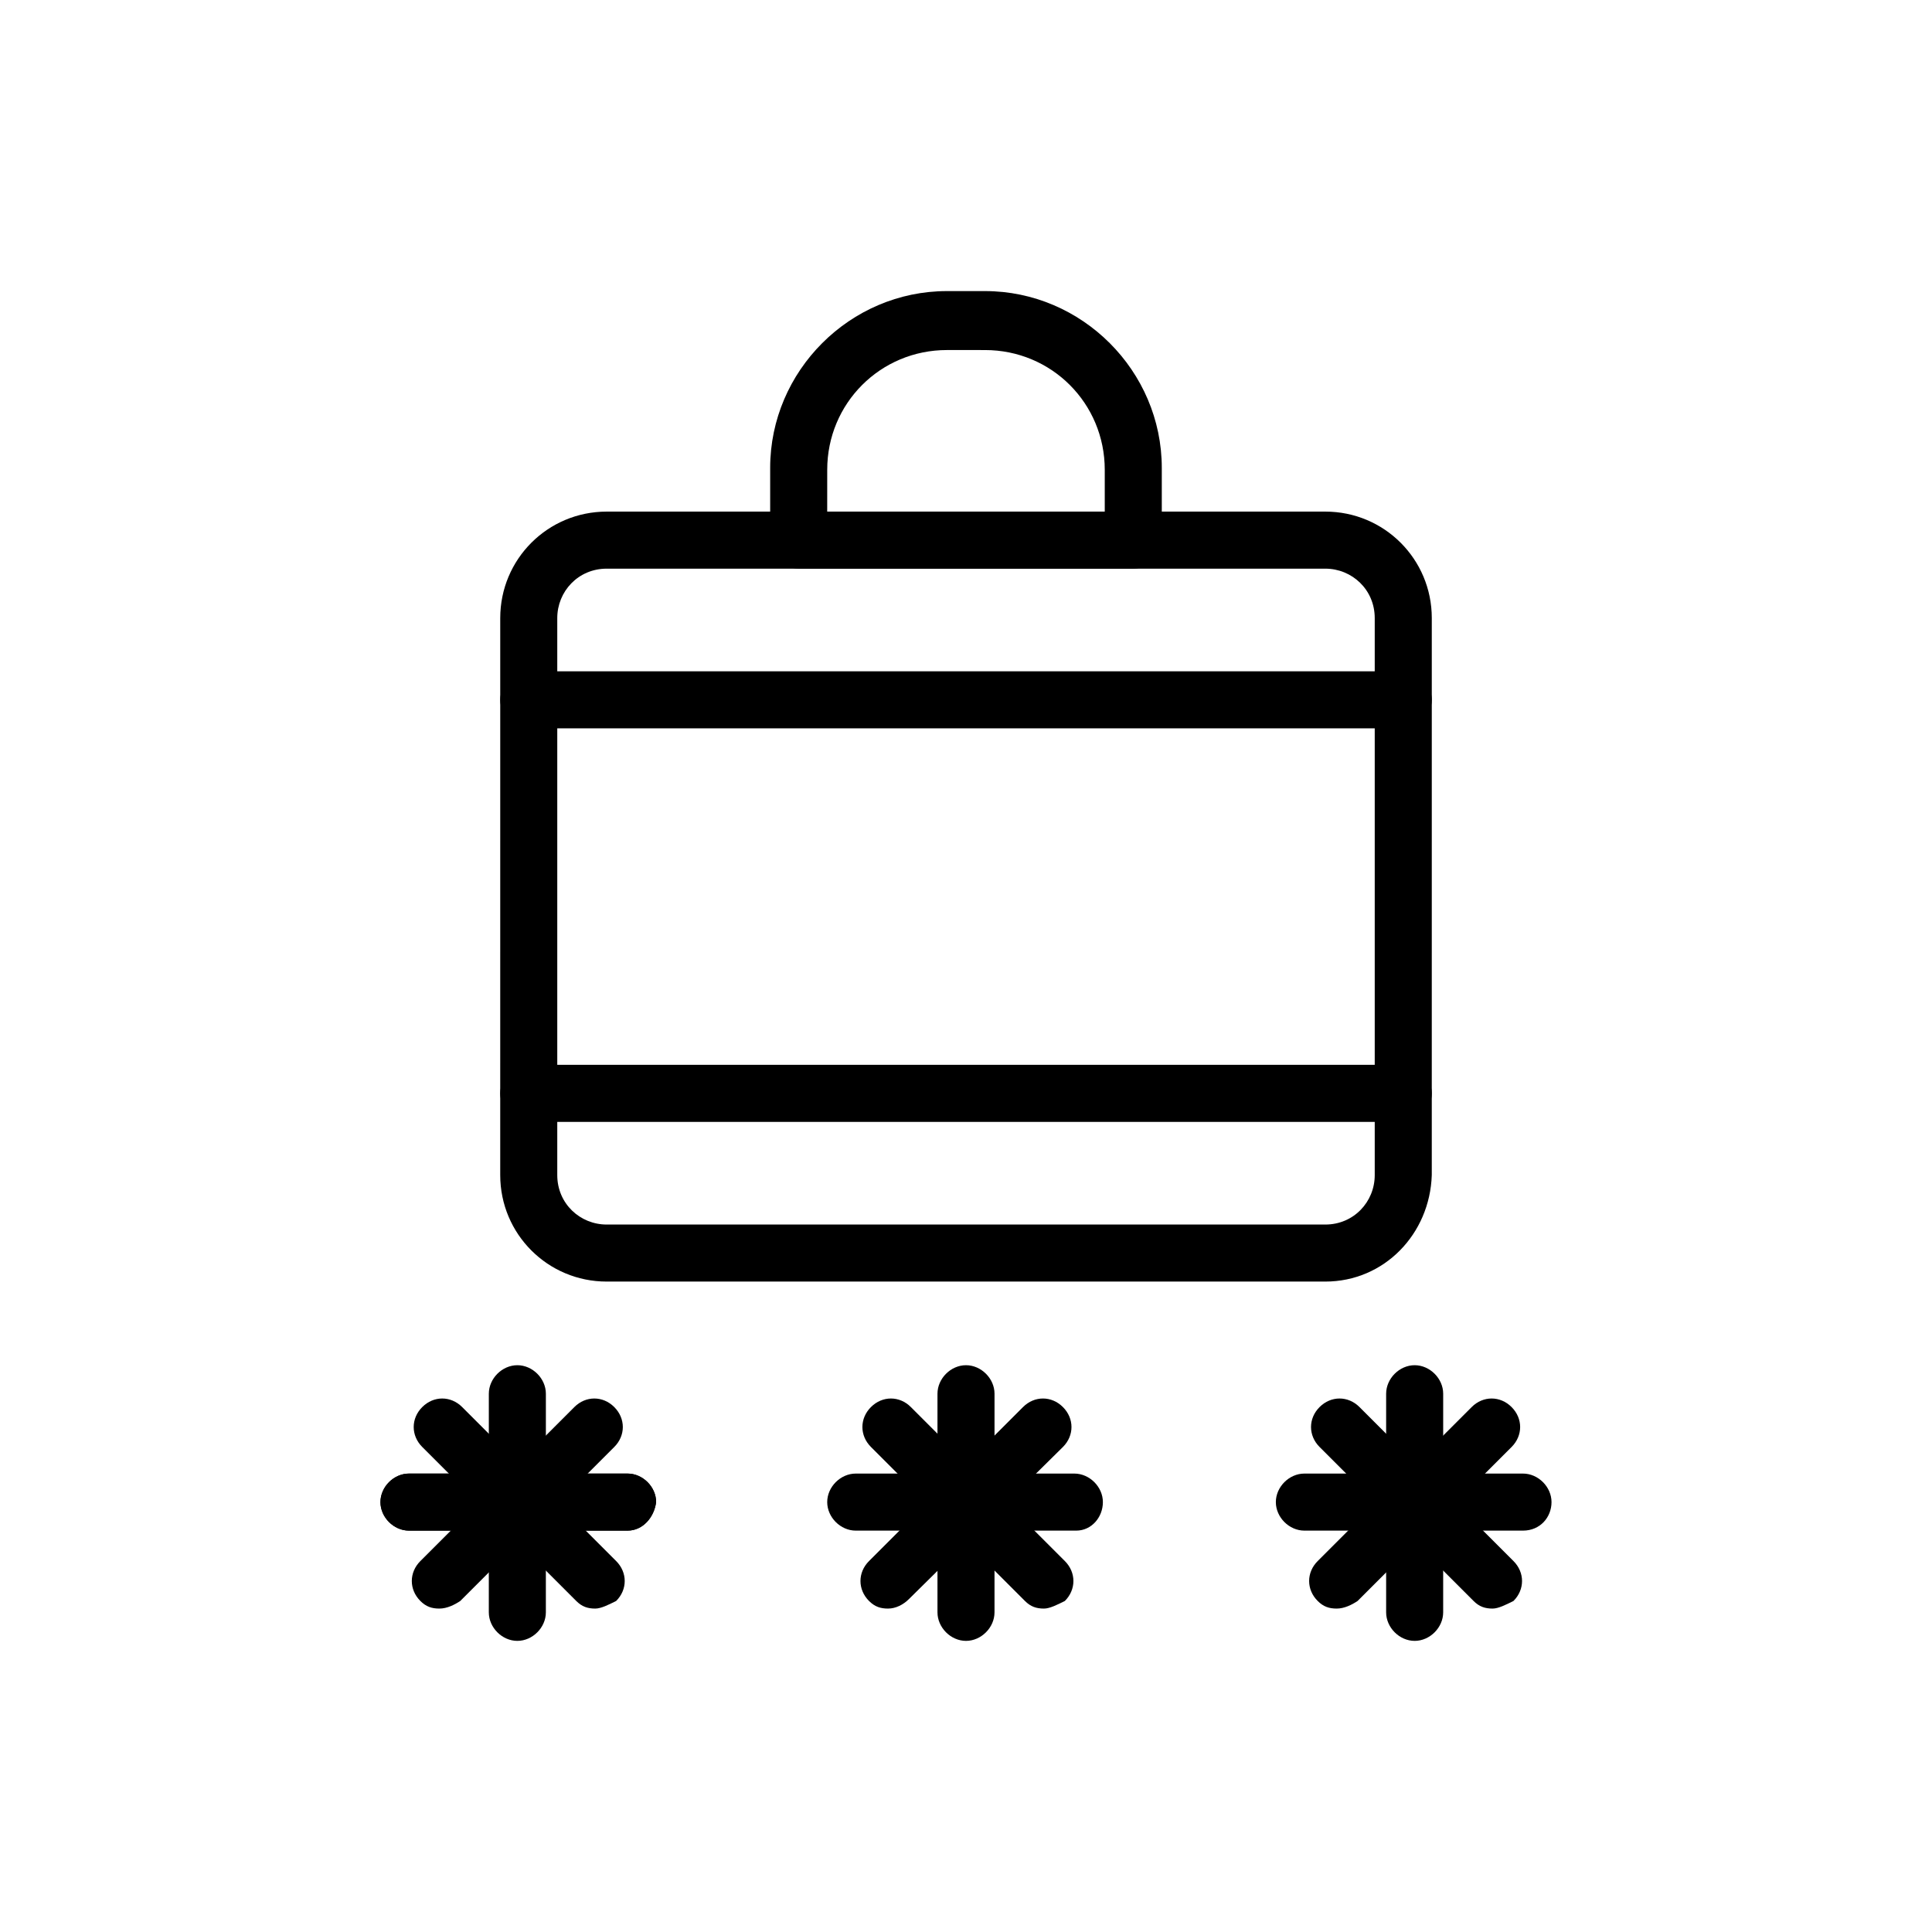 <?xml version="1.0" encoding="UTF-8"?>
<!-- Uploaded to: SVG Repo, www.svgrepo.com, Generator: SVG Repo Mixer Tools -->
<svg fill="#000000" width="800px" height="800px" version="1.1" viewBox="144 144 512 512" xmlns="http://www.w3.org/2000/svg">
 <g>
  <path d="m495.22 483.63h-190.44c-15.617 0-28.215-12.594-28.215-28.215l0.004-147.62c0-15.617 12.594-28.215 28.215-28.215h190.44c15.617 0 28.215 12.594 28.215 28.215l-0.004 147.62c-0.504 15.617-12.598 28.215-28.215 28.215zm-190.44-188.93c-7.559 0-13.098 6.047-13.098 13.098v147.62c0 7.559 6.047 13.098 13.098 13.098h190.44c7.559 0 13.098-6.047 13.098-13.098v-147.62c0-7.559-6.047-13.098-13.098-13.098z"/>
  <path d="m444.33 294.7h-88.668c-4.031 0-7.559-3.527-7.559-7.559v-19.145c0-25.695 21.16-46.855 46.855-46.855h10.074c25.695 0 46.855 21.16 46.855 46.855v19.145c-0.504 4.031-3.527 7.559-7.559 7.559zm-81.113-14.609h73.555v-11.586c0-17.633-14.105-31.738-31.738-31.738l-10.074-0.004c-17.633 0-31.738 14.105-31.738 31.738z"/>
  <path d="m515.88 337.02h-231.75c-4.031 0-7.559-3.527-7.559-7.559s3.527-7.559 7.559-7.559h231.75c4.031 0 7.559 3.527 7.559 7.559s-3.527 7.559-7.559 7.559z"/>
  <path d="m515.88 441.31h-231.75c-4.031 0-7.559-3.527-7.559-7.559s3.527-7.559 7.559-7.559h231.75c4.031 0 7.559 3.527 7.559 7.559s-3.527 7.559-7.559 7.559z"/>
  <path d="m281.1 578.85c-4.031 0-7.559-3.527-7.559-7.559l0.004-57.938c0-4.031 3.527-7.559 7.559-7.559s7.559 3.527 7.559 7.559l-0.004 57.938c0 4.031-3.527 7.559-7.559 7.559z"/>
  <path d="m310.32 549.63h-57.938c-4.031 0-7.559-3.527-7.559-7.559s3.527-7.559 7.559-7.559h57.938c4.031 0 7.559 3.527 7.559 7.559-0.504 4.031-3.527 7.559-7.559 7.559z"/>
  <path d="m301.75 570.29c-2.016 0-3.527-0.504-5.039-2.016l-40.809-40.809c-3.023-3.023-3.023-7.559 0-10.578 3.023-3.023 7.559-3.023 10.578 0l40.809 40.809c3.023 3.023 3.023 7.559 0 10.578-2.012 1.008-4.027 2.016-5.539 2.016z"/>
  <path d="m260.44 570.29c-2.016 0-3.527-0.504-5.039-2.016-3.023-3.023-3.023-7.559 0-10.578l40.809-40.809c3.023-3.023 7.559-3.023 10.578 0 3.023 3.023 3.023 7.559 0 10.578l-40.809 40.809c-1.508 1.008-3.523 2.016-5.539 2.016z"/>
  <path d="m400 578.85c-4.031 0-7.559-3.527-7.559-7.559v-57.938c0-4.031 3.527-7.559 7.559-7.559s7.559 3.527 7.559 7.559l-0.004 57.938c0 4.031-3.527 7.559-7.555 7.559z"/>
  <path d="m429.22 549.63h-58.441c-4.031 0-7.559-3.527-7.559-7.559s3.527-7.559 7.559-7.559h57.938c4.031 0 7.559 3.527 7.559 7.559s-3.023 7.559-7.055 7.559z"/>
  <path d="m420.66 570.29c-2.016 0-3.527-0.504-5.039-2.016l-40.809-40.809c-3.023-3.023-3.023-7.559 0-10.578 3.023-3.023 7.559-3.023 10.578 0l40.809 40.809c3.023 3.023 3.023 7.559 0 10.578-2.016 1.008-4.027 2.016-5.539 2.016z"/>
  <path d="m379.34 570.29c-2.016 0-3.527-0.504-5.039-2.016-3.023-3.023-3.023-7.559 0-10.578l40.809-40.809c3.023-3.023 7.559-3.023 10.578 0 3.023 3.023 3.023 7.559 0 10.578l-40.809 40.305c-1.512 1.512-3.523 2.519-5.539 2.519z"/>
  <path d="m518.9 578.85c-4.031 0-7.559-3.527-7.559-7.559v-57.938c0-4.031 3.527-7.559 7.559-7.559s7.559 3.527 7.559 7.559l-0.004 57.938c0 4.031-3.523 7.559-7.555 7.559z"/>
  <path d="m547.61 549.63h-57.938c-4.031 0-7.559-3.527-7.559-7.559s3.527-7.559 7.559-7.559h57.938c4.031 0 7.559 3.527 7.559 7.559s-3.023 7.559-7.559 7.559z"/>
  <path d="m539.55 570.29c-2.016 0-3.527-0.504-5.039-2.016l-40.809-40.809c-3.023-3.023-3.023-7.559 0-10.578 3.023-3.023 7.559-3.023 10.578 0l40.809 40.809c3.023 3.023 3.023 7.559 0 10.578-2.012 1.008-4.027 2.016-5.539 2.016z"/>
  <path d="m498.24 570.29c-2.016 0-3.527-0.504-5.039-2.016-3.023-3.023-3.023-7.559 0-10.578l40.809-40.809c3.023-3.023 7.559-3.023 10.578 0 3.023 3.023 3.023 7.559 0 10.578l-40.809 40.809c-1.508 1.008-3.523 2.016-5.539 2.016z"/>
  <path d="m310.32 549.63h-57.938c-4.031 0-7.559-3.527-7.559-7.559s3.527-7.559 7.559-7.559h57.938c4.031 0 7.559 3.527 7.559 7.559-0.504 4.031-3.527 7.559-7.559 7.559z"/>
 </g>
</svg>